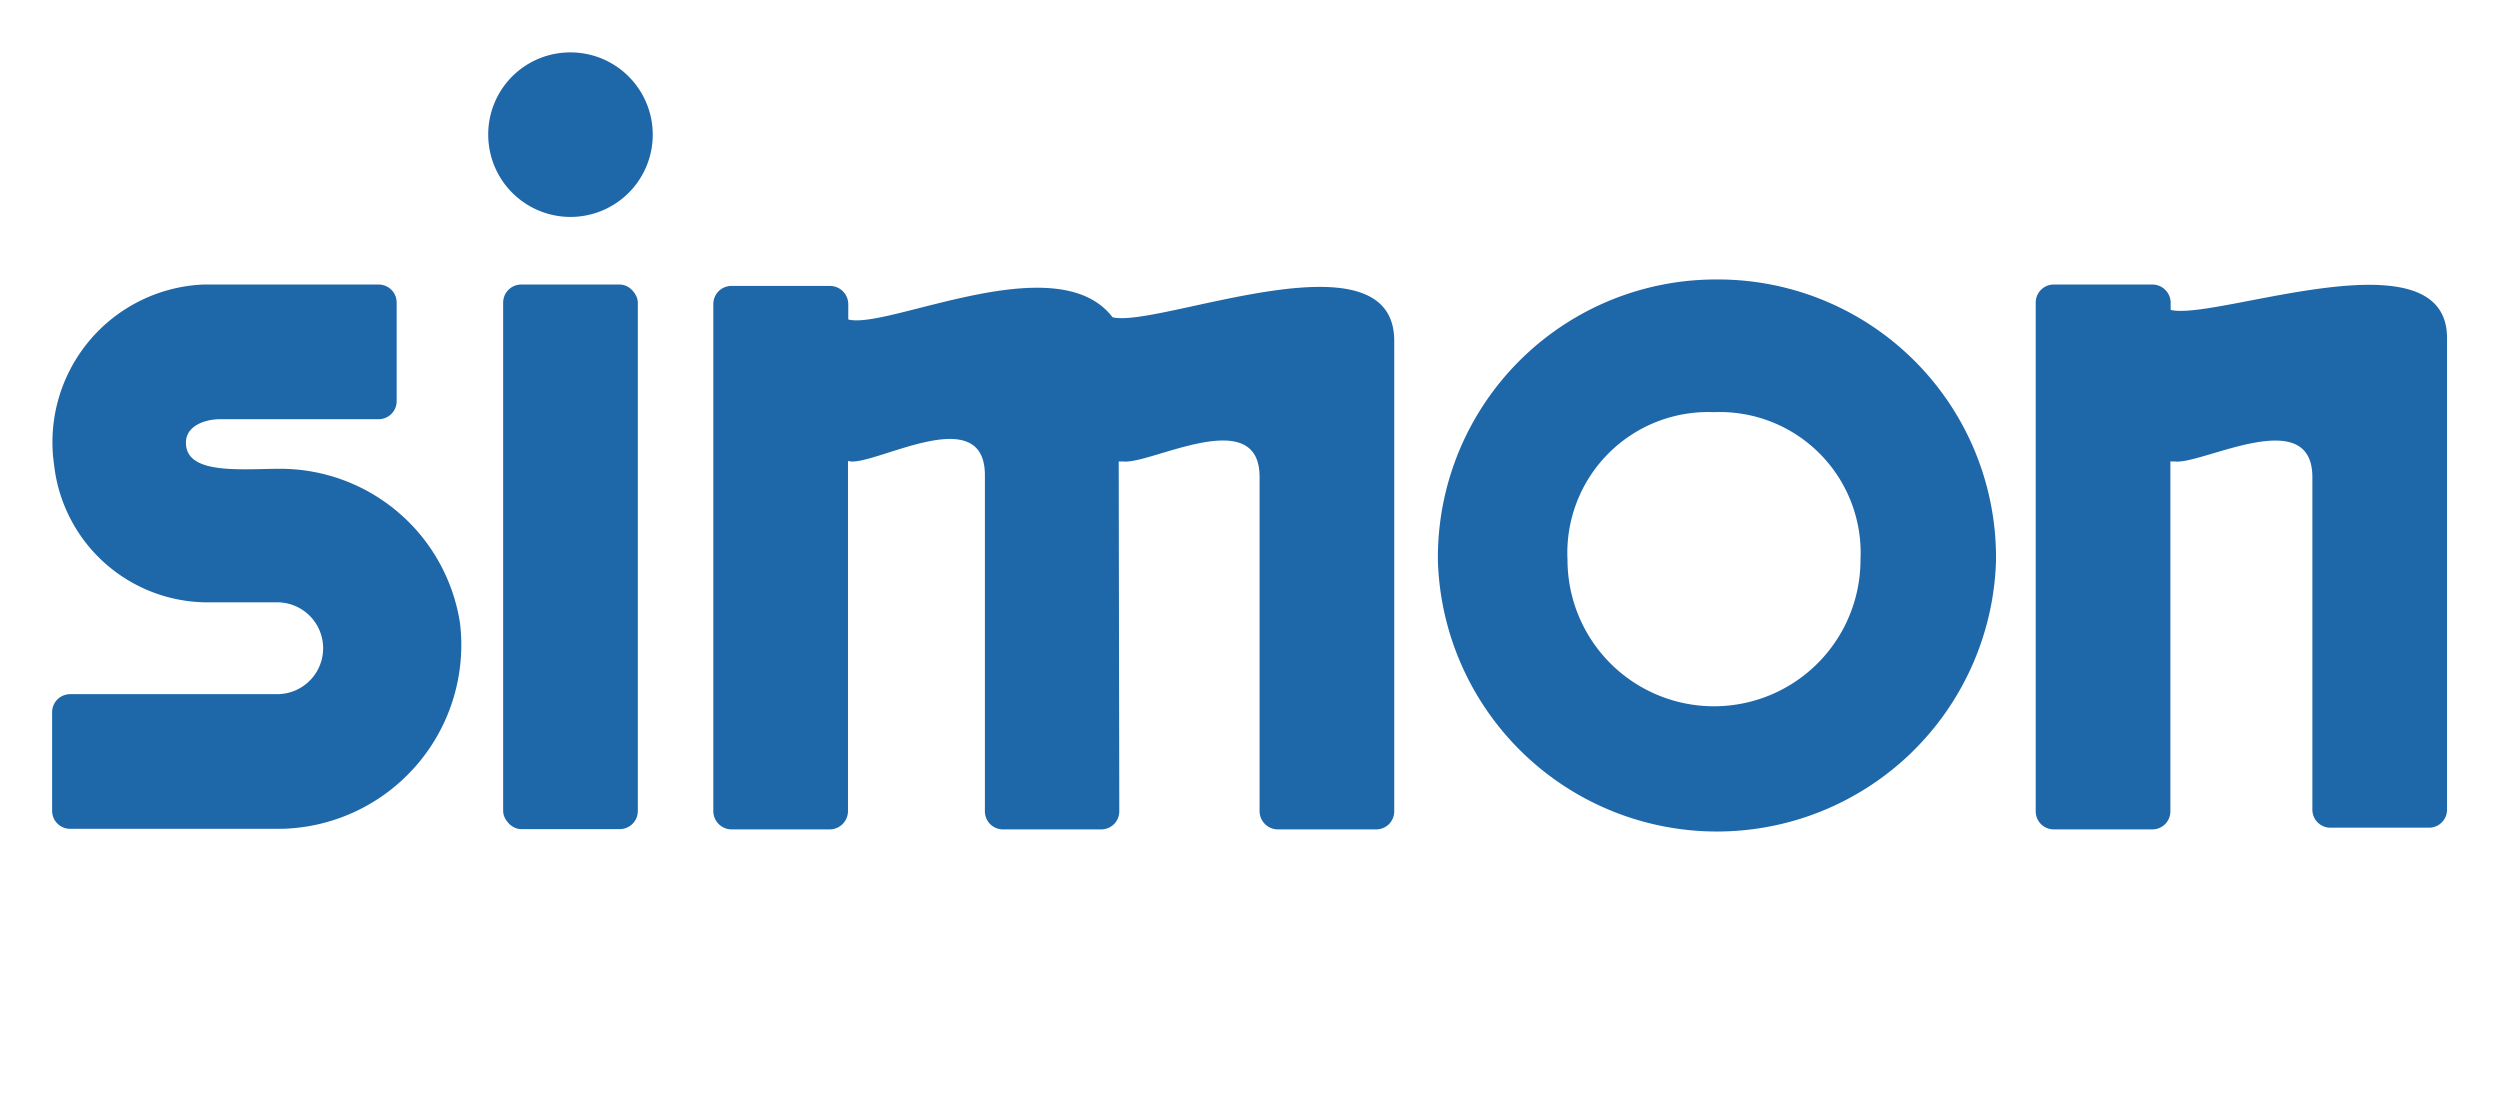 <svg xmlns="http://www.w3.org/2000/svg" id="Capa_1" data-name="Capa 1" viewBox="0 0 88.74 38.89"><defs><style>.cls-1{fill:#1e67a9;}</style></defs><path class="cls-1" d="M60.94,9.92a9.87,9.87,0,0,1,9.91,10,9.91,9.91,0,0,1-19.81,0,9.87,9.87,0,0,1,9.9-10m-.1,4.71a5,5,0,0,0-5.2,5.24,5.2,5.2,0,0,0,10.4,0,5,5,0,0,0-5.2-5.24"></path><rect class="cls-1" x="17.86" y="10.1" width="4.78" height="19.33" rx="0.64"></rect><path class="cls-1" d="M39.73,28.79a.64.64,0,0,1-.64.65H35.6a.64.64,0,0,1-.64-.65V16.87c0-2.73-4.07-.23-4.86-.51l0,12.43a.65.65,0,0,1-.64.65h-3.5a.65.65,0,0,1-.64-.65v-18a.64.64,0,0,1,.64-.64h3.5a.65.65,0,0,1,.65.64v.55c1.39.37,7.41-2.65,9.38-.08,1.58.41,10-3.16,10,.84V28.79a.64.64,0,0,1-.64.65h-3.5a.65.65,0,0,1-.64-.65l0-11.86c0-2.62-3.89-.43-4.84-.55l-.16,0Z"></path><path class="cls-1" d="M9.81,14.88h-2c-.52,0-1.22.23-1.21.84,0,1.15,2,.92,3.36.92a6.46,6.46,0,0,1,6.37,5.49A6.53,6.53,0,0,1,10,29.42H2.49a.64.64,0,0,1-.64-.64V25.28a.64.64,0,0,1,.64-.64H9.84a1.63,1.63,0,1,0,0-3.26H7.27A5.49,5.49,0,0,1,1.92,16.5a5.6,5.6,0,0,1,5.29-6.4h6.23a.64.64,0,0,1,.64.64v3.5a.64.64,0,0,1-.64.64Z"></path><path class="cls-1" d="M82.08,16.94c0-2.63-3.92-.44-4.88-.56l-.16,0V28.8a.64.64,0,0,1-.64.64H72.9a.64.64,0,0,1-.64-.64V10.74a.64.64,0,0,1,.64-.64h3.5a.65.65,0,0,1,.65.64V11c1.59.4,9.81-2.82,9.81,1l0,16.74a.64.64,0,0,1-.64.64H82.72a.64.64,0,0,1-.64-.65Z"></path><path class="cls-1" d="M17.33,4.78a2.92,2.92,0,1,0,2.92-2.92,2.91,2.91,0,0,0-2.92,2.92"></path></svg>